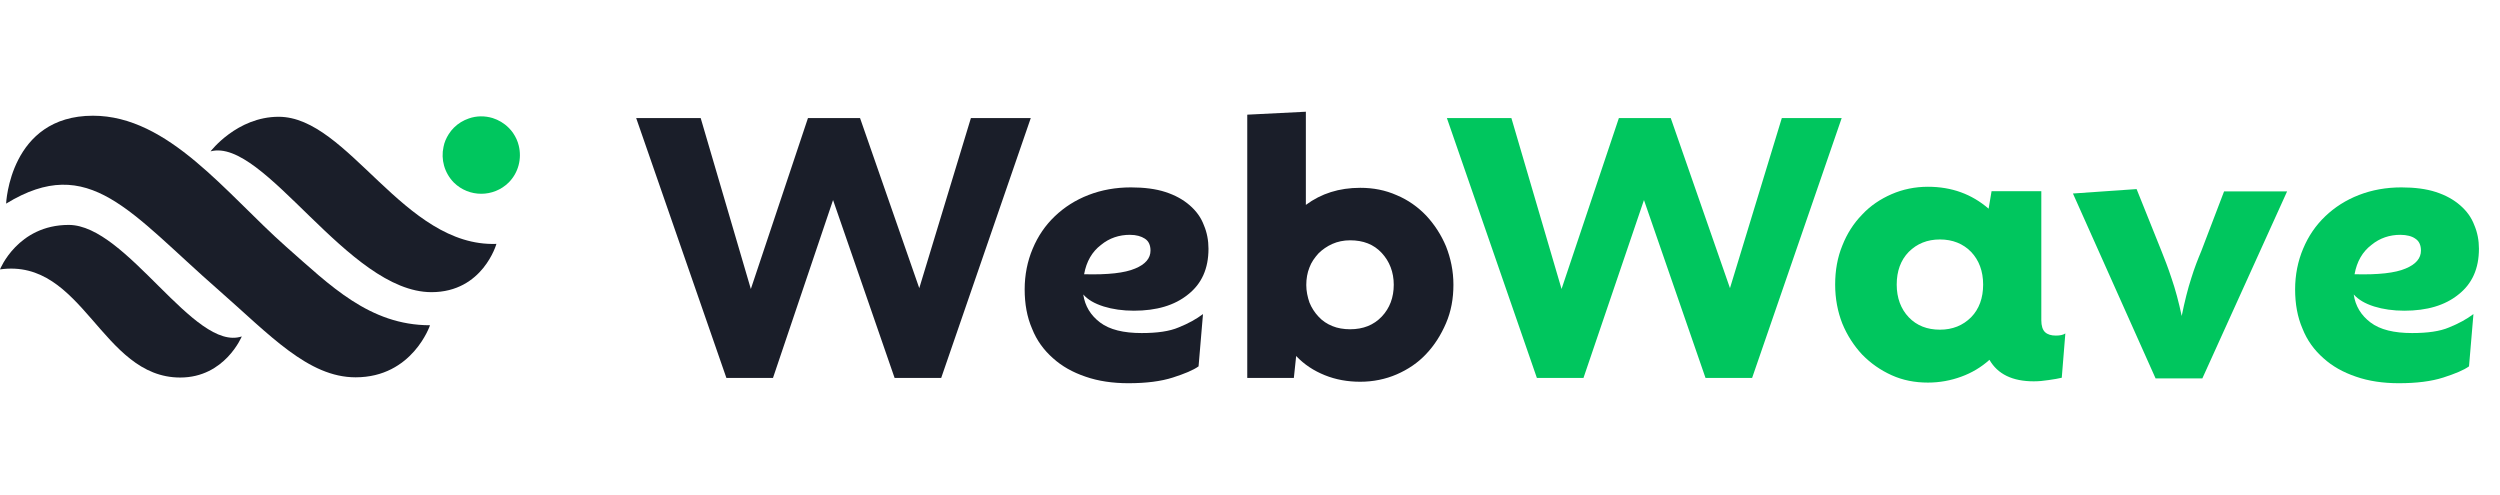 <svg xmlns="http://www.w3.org/2000/svg" version="1.1" id="Warstwa_1" x="0px" y="0px" viewBox="0 0 1186 234.8" style="enable-background:new 0 0 1186 234.8;" xml:space="preserve" xmlns:xml="http://www.w3.org/XML/1998/namespace" width="100%" height="100%" preserveAspectRatio="xMidYMid">
  <style type="text/css">
    
	.st0{fill:#1A1E29;}
	.st1{fill:#00C65E;}
	.st2{fill:none;stroke:#3C2415;stroke-miterlimit:10;}

  </style>
  <g>
    <g>
      <g>
        <path class="st0" d="M460.6,56H489l-42.5,123.3h-22.1l-29.2-84.4l-28.5,84.4h-22.1L301.8,56h30.6l23.8,81.1L383.3,56H408     l28.1,80.7L460.6,56z"/>
        <path class="st0" d="M513.9,139.7c0.8,5.5,3.5,9.9,8,13.3s11.1,5,19.7,5c7.3,0,13.2-0.8,17.6-2.7c4.5-1.8,8.3-3.9,11.5-6.3     l-2.1,24.8c-2.5,1.8-6.6,3.5-12.2,5.3c-5.6,1.8-12.6,2.7-21.1,2.7c-7.4,0-14.3-1-20.3-3.1c-6.2-2.1-11.3-5-15.5-8.8     c-4.3-3.8-7.7-8.4-9.9-14c-2.4-5.5-3.5-11.8-3.5-18.6c0-6.9,1.3-13.4,3.8-19.3c2.5-6,6-11.1,10.5-15.4s9.8-7.7,16-10.1     s12.9-3.6,20.1-3.6c6.3,0,11.8,0.7,16.4,2.2c4.6,1.5,8.4,3.6,11.5,6.3s5.3,5.7,6.7,9.4c1.5,3.5,2.2,7.3,2.2,11.2     c0,9.4-3.2,16.6-9.7,21.7c-6.4,5.2-15,7.7-25.7,7.7c-5.3,0-10.1-0.7-14.3-2C519.2,144,516.1,142.2,513.9,139.7z M536,111.4     c-5,0-9.7,1.5-13.7,4.8c-4.2,3.2-6.9,7.8-8,13.9c11.3,0.3,19.3-0.6,24.2-2.7c4.9-2,7.3-4.9,7.3-8.5c0-2.5-0.8-4.5-2.7-5.7     C541.4,112.1,539.1,111.4,536,111.4z"/>
        <path class="st0" d="M645.3,89.1c6.2,0,11.9,1.1,17.3,3.5c5.3,2.2,10.1,5.6,14,9.7c3.9,4.2,7.1,9.1,9.4,14.6     c2.2,5.6,3.5,11.6,3.5,18.2c0,6.6-1.1,12.6-3.5,18.2c-2.4,5.6-5.5,10.5-9.4,14.6c-3.9,4.2-8.7,7.4-14,9.7s-11.2,3.5-17.3,3.5     c-6,0-11.6-1-16.8-3.1s-9.7-5-13.6-9.1l-1.1,10.4h-22.1V54.4l27.8-1.4v44.2C626.8,91.8,635.3,89.1,645.3,89.1z M640.5,156.2     c6.2,0,11.2-2,15-6s5.7-9.1,5.7-15.1s-2-11.1-5.7-15.1c-3.8-4.1-8.8-6-15-6c-3.1,0-5.9,0.6-8.4,1.7s-4.8,2.7-6.6,4.5     c-1.8,2-3.4,4.2-4.3,6.7c-1,2.5-1.5,5.3-1.5,8.3c0,2.9,0.6,5.7,1.5,8.3c1,2.5,2.5,4.8,4.3,6.7c1.8,2,4.1,3.5,6.6,4.5     C634.5,155.7,637.4,156.2,640.5,156.2z"/>
        <g>
          <path class="st1" d="M845.3,56h28.4l-42.5,123.3h-22.1l-29.2-84.4l-28.7,84.4h-22.1L686.4,56H717l23.8,81.1L768,56h24.6      l28.1,80.7L845.3,56z"/>
        </g>
        <g>
          <path class="st1" d="M975.3,159.2c2,0,3.4-0.3,4.5-1l-1.7,21c-1.5,0.4-3.6,0.7-6.2,1.1c-2.5,0.4-4.9,0.6-7.1,0.6      c-10.1,0-17.1-3.4-21-10.2c-3.9,3.5-8.4,6.2-13.4,8c-4.9,1.8-10.2,2.8-15.8,2.8c-6.2,0-11.9-1.1-17.2-3.5s-9.9-5.6-14-9.8      c-3.9-4.2-7.1-9.1-9.4-14.7c-2.2-5.6-3.4-11.8-3.4-18.5s1.1-12.9,3.4-18.5c2.2-5.6,5.3-10.5,9.4-14.7c3.9-4.2,8.7-7.4,14-9.7      s11.1-3.5,17.2-3.5c11.3,0,20.8,3.5,28.8,10.4l1.4-8.3h23.6V152c0,2.5,0.6,4.5,1.8,5.6C971.4,158.7,973.1,159.2,975.3,159.2z       M920.3,156.4c6,0,10.9-2,14.8-5.9c3.8-3.9,5.7-9.1,5.7-15.5s-2-11.6-5.7-15.5c-3.8-3.9-8.8-5.9-14.8-5.9s-10.9,2-14.8,5.9      c-3.8,3.9-5.7,9.1-5.7,15.5s2,11.6,5.7,15.5C909.3,154.5,914.3,156.4,920.3,156.4z"/>
        </g>
        <g>
          <path class="st1" d="M1055.1,90.8h29.9l-40.2,88.7h-22.2l-39.2-87.7l30.2-2.1l11.8,29.4c1.4,3.5,3.1,7.8,4.8,13      c1.8,5.2,3.4,11.2,4.8,17.8c1.4-6.9,2.9-12.9,4.5-17.8c1.5-4.9,3.2-9.2,4.8-13L1055.1,90.8z"/>
        </g>
        <g>
          <path class="st1" d="M1116.6,139.7c0.8,5.5,3.5,9.9,8,13.3c4.5,3.4,11.1,5,19.7,5c7.3,0,13.2-0.8,17.6-2.7      c4.5-1.8,8.3-3.9,11.5-6.3l-2.1,24.8c-2.5,1.8-6.6,3.5-12.2,5.3s-12.6,2.7-21.1,2.7c-7.4,0-14.3-1-20.3-3.1      c-6.2-2.1-11.3-5-15.5-8.8c-4.3-3.8-7.7-8.4-9.9-14c-2.4-5.5-3.5-11.8-3.5-18.6c0-6.9,1.3-13.4,3.8-19.3c2.5-6,6-11.1,10.5-15.4      s9.8-7.7,16-10.1s12.9-3.6,20.1-3.6c6.3,0,11.8,0.7,16.4,2.2s8.4,3.6,11.5,6.3s5.3,5.7,6.7,9.4c1.5,3.5,2.2,7.3,2.2,11.2      c0,9.4-3.2,16.6-9.7,21.7c-6.4,5.2-15,7.7-25.7,7.7c-5.3,0-10.1-0.7-14.3-2C1121.9,144,1118.9,142.2,1116.6,139.7z       M1138.7,111.4c-5,0-9.7,1.5-13.7,4.8c-4.2,3.2-6.9,7.8-8,13.9c11.3,0.3,19.3-0.6,24.2-2.7c4.9-2,7.3-4.9,7.3-8.5      c0-2.5-0.8-4.5-2.7-5.7C1144.3,112.1,1141.8,111.4,1138.7,111.4z"/>
        </g>
      </g>
    </g>
    <line class="st2" x1="110.9" y1="62.7" x2="110.9" y2="62.7"/>
    <g>
      <path class="st1" d="M241.3,86.6c4.7-4.7,6.3-11.4,4.8-17.5c-0.5-2.1-1.4-4.1-2.7-6c-0.6-0.9-1.3-1.7-2.1-2.5    c-2.2-2.2-4.8-3.7-7.6-4.6c-3.7-1.1-7.6-1.1-11.3,0.2c-2.6,0.9-5,2.3-7.1,4.4c-0.9,0.9-1.7,1.9-2.4,3c-1.2,1.9-2.1,3.9-2.5,6.1    c-1.3,5.9,0.4,12.3,4.9,16.9C222.5,93.7,234.1,93.7,241.3,86.6z"/>
    </g>
    <path class="st0" d="M99.9,71.8c0,0,12.5-16.4,32.3-16.4c33,0,59.4,61.9,103.3,60.3c0,0-6.4,22.9-30.8,22.9   C165.1,138.6,125.4,65.1,99.9,71.8z"/>
    <path class="st0" d="M2.9,96.6c0,0,1.7-41.7,41.2-41.7c35.9,0,63.2,37,91.7,62.2c20.8,18.3,39.5,37.2,68.2,37.2   c0,0-8.3,24.7-35.3,24.7c-22.5,0-40.7-20.1-65-41.4C61.7,100.9,42.4,72.4,2.9,96.6z"/>
    <path class="st0" d="M0,127.8c0,0,8.4-21.1,32.6-21.1c27.6,0,59.5,60.4,82.1,52.9c0,0-8,19.5-29.2,19.5   C48,179.1,39.5,122.3,0,127.8z"/>
  </g>
</svg>
